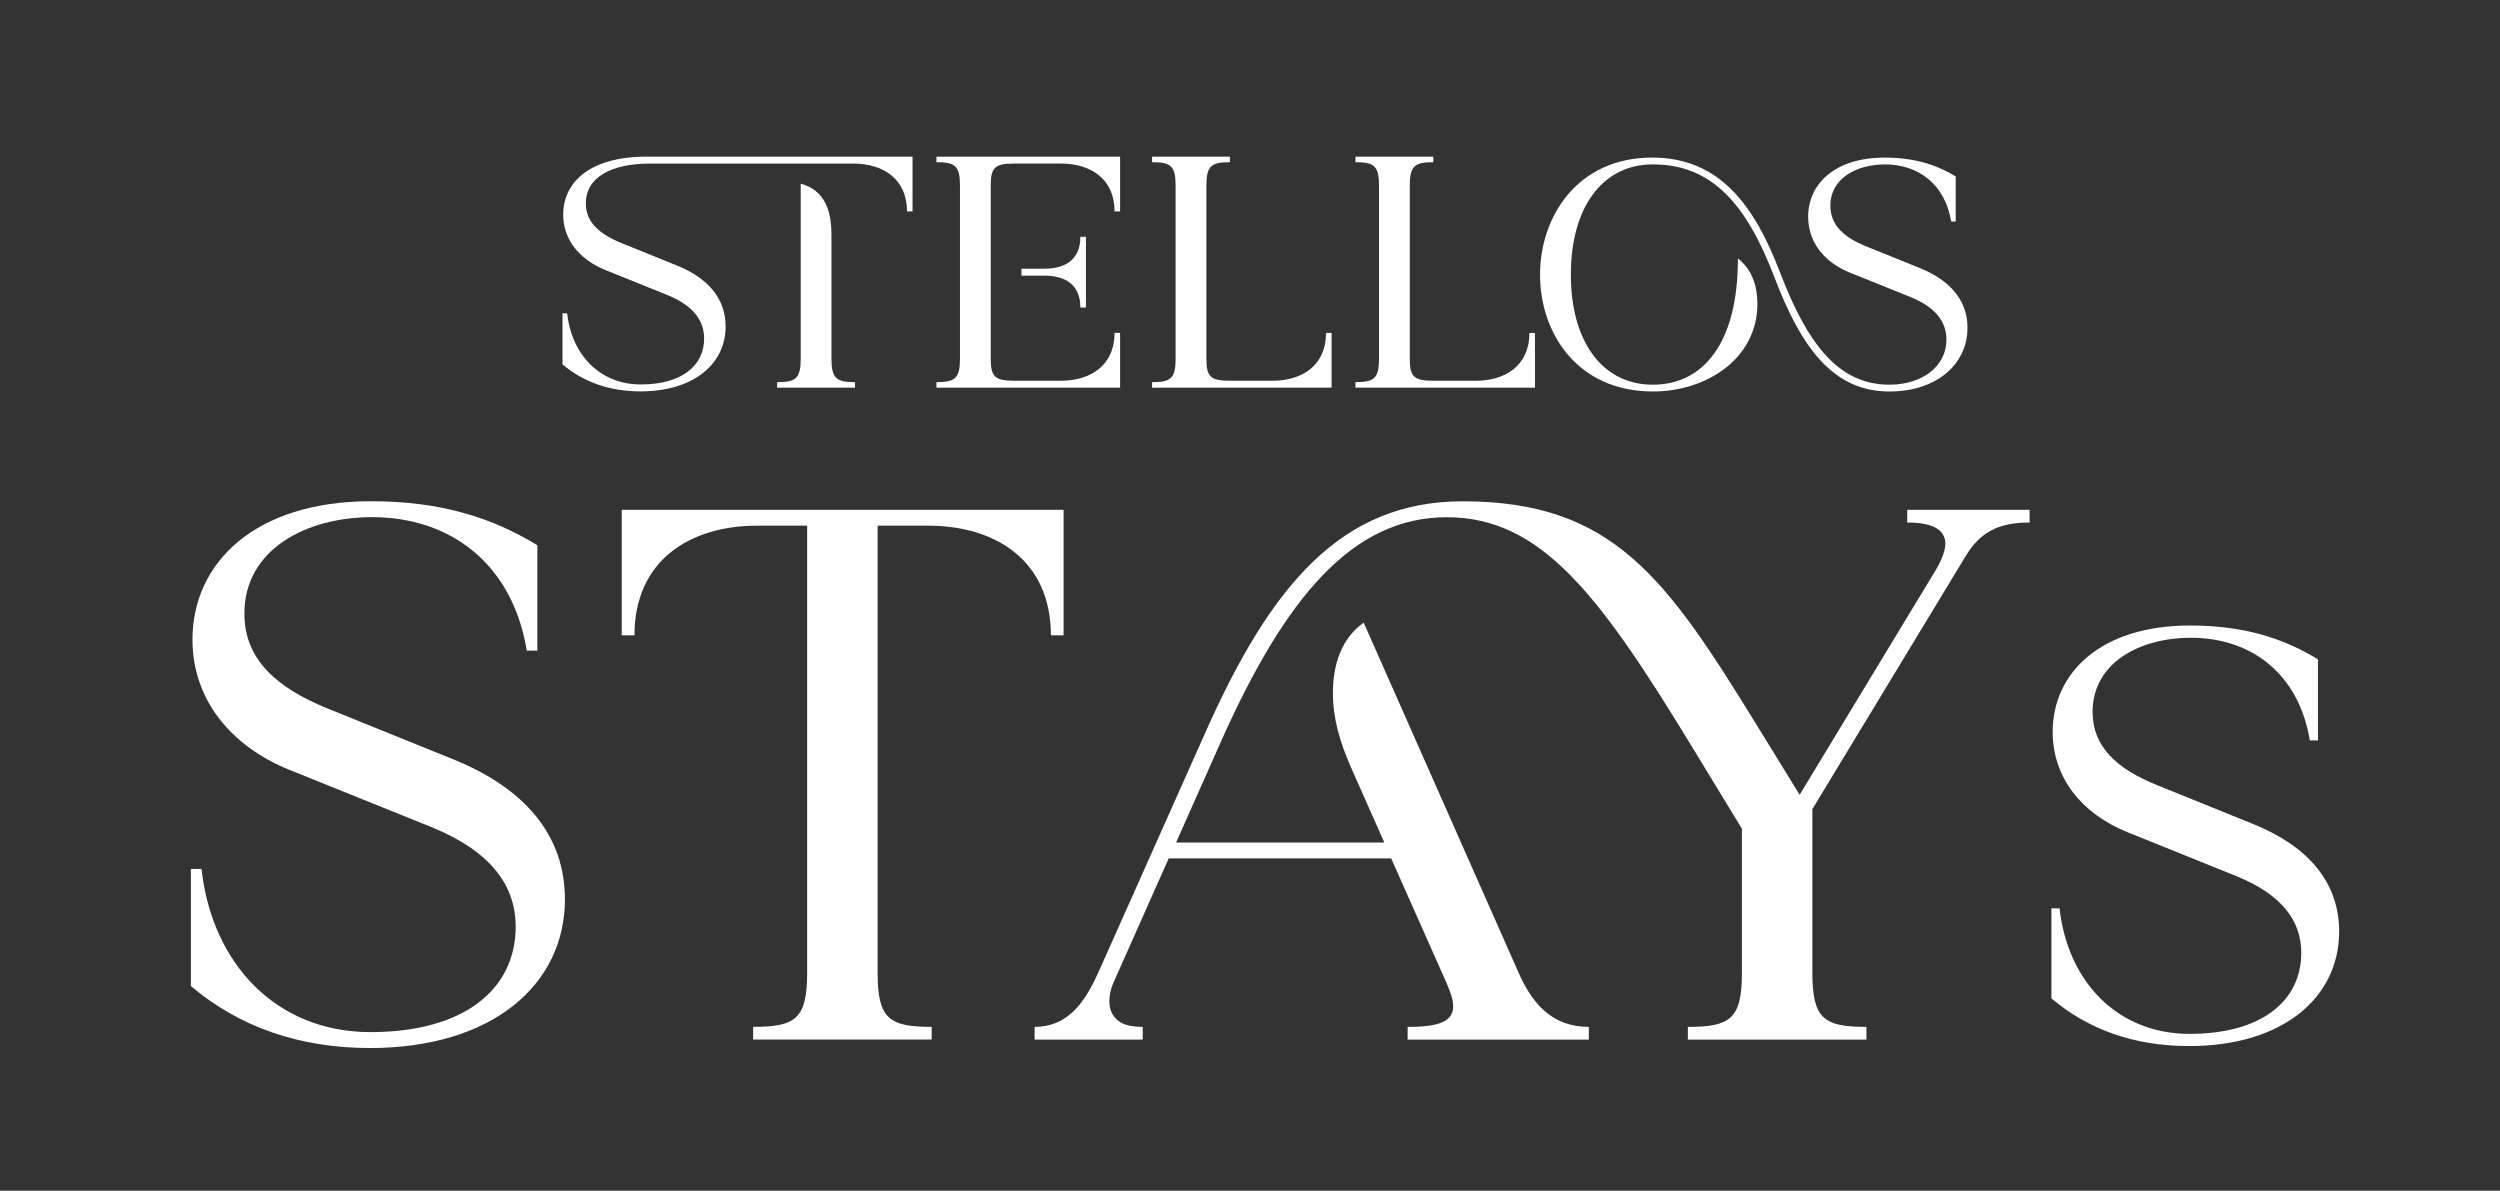 <?xml version="1.0" encoding="UTF-8"?>
<svg id="Layer_1" data-name="Layer 1" xmlns="http://www.w3.org/2000/svg" viewBox="0 0 1074.45 511.74">
  <rect x="0" y="0" width="1074.45" height="511.74" fill="#333333" stroke="none"/>
  <defs>
    <style>
      .cls-1 {
        fill: #fff;
      }
    </style>
  </defs>
  <g>
    <g>
      <path class="cls-1" d="M311.86,140.31c0,16.09-13.71,27.9-36.54,27.9-13.31,0-24.53-3.97-33.57-11.62v-21.94h1.99c1.98,17.87,14.1,30.58,31.67,30.58s27.21-8.05,27.21-19.76c0-7.65-4.56-14.1-15.79-18.67l-26.61-10.73c-11.03-4.47-18.17-12.91-18.17-23.83,0-13.61,11.03-24.92,35.85-24.92h114.29v23.53h-2.38c0-14-10.33-20.55-23.04-20.55h-87.58c-15.99,0-27.41,5.66-27.41,17.08,0,8.05,5.66,13.21,15.79,17.28l23.34,9.44c13.5,5.46,20.95,14.3,20.95,26.21ZM334,166.62v-2.38c7.94,0,10.13-1.49,10.13-10.13v-75.17c7.54,2.08,13.21,7.65,13.21,21.85v53.32c0,8.64,2.19,10.13,10.13,10.13v2.38h-33.47Z"/>
      <path class="cls-1" d="M495.14,164.24c7.94,0,10.12-1.49,10.12-10.13v-74.27c0-8.64-2.18-10.13-10.12-10.13v-2.38h33.46v2.38c-7.94,0-10.12,1.49-10.12,10.13v74.27c0,7.84,1.79,9.53,10.12,9.53h18.27c12.71,0,23.04-6.55,23.04-20.55h2.38v23.53h-77.15v-2.38Z"/>
      <path class="cls-1" d="M582.55,164.24c7.94,0,10.12-1.49,10.12-10.13v-74.27c0-8.64-2.18-10.13-10.12-10.13v-2.38h33.46v2.38c-7.94,0-10.12,1.49-10.12,10.13v74.27c0,7.84,1.79,9.53,10.12,9.53h18.27c12.71,0,23.04-6.55,23.04-20.55h2.38v23.53h-77.15v-2.38Z"/>
      <path class="cls-1" d="M755.3,130.55c0,23.48-21.72,37.7-44.91,37.7-32.44,0-48.51-25.03-48.51-50.17s16.17-50.36,48.22-50.36c29.13,0,44.03,20.85,54.94,49.39,11.79,30.78,25.13,48.22,46.95,48.22,14.22,0,24.55-7.89,24.55-19.38,0-7.5-4.48-13.83-15.49-18.31l-26.11-10.52c-10.81-4.38-17.83-12.96-17.83-23.96,0-14.03,11.4-25.42,32.83-25.42,13.05,0,22.4,3.12,30.59,8.09v19.38h-1.95c-2.63-15.97-14.03-24.55-28.44-24.55-11.98,0-23.48,5.84-23.48,17.73,0,8.18,5.55,13.54,15.49,17.53l22.89,9.25c13.25,5.36,20.55,14.03,20.55,25.72,0,15.78-13.44,27.37-33.61,27.37-24.94,0-38.38-20.36-49.29-48.9-11.88-31.17-26.59-48.71-52.31-48.71-21.92,0-35.26,18.8-35.26,47.34s13.34,47.34,35.26,47.34,36.63-18.31,36.53-54.26c6.14,4.77,8.38,11.88,8.38,19.48Z"/>
    </g>
    <path class="cls-1" d="M479.02,90.86h2.38v-23.54h-78.94v2.38c7.94,0,10.12,1.49,10.12,10.12v74.27c0,8.65-2.19,10.14-10.12,10.14v2.38h78.94v-23.54h-2.38c0,14-10.34,20.56-23.04,20.56h-20.07c-8.34,0-10.12-1.7-10.12-9.54v-74.27c0-7.84,1.78-9.53,10.12-9.53h20.07c12.7,0,23.04,6.54,23.04,20.56ZM448.94,115.49h-9.93v2.98h9.93c8.83,0,15.39,3.87,15.39,13.7h2.38v-30.39h-2.38c0,9.83-6.56,13.7-15.39,13.7Z"/>
  </g>
  <g>
    <path class="cls-1" d="M242.8,386.45c0,36.88-31.42,63.97-83.79,63.97-30.51,0-56.25-9.11-76.97-26.64v-50.32h4.56c4.56,40.98,32.34,70.12,72.63,70.12s62.4-18.44,62.4-45.31c0-17.53-10.48-32.34-36.21-42.8l-61.02-24.6c-25.28-10.24-41.68-30.28-41.68-56.02,0-32.79,26.65-59.43,76.74-59.43,30.51,0,52.37,7.29,71.49,18.9v45.31h-4.55c-6.15-37.34-32.79-57.37-66.49-57.37-28.01,0-54.87,13.66-54.87,41.44,0,19.12,12.97,31.65,36.2,40.98l53.51,21.64c30.97,12.52,48.04,32.79,48.04,60.11Z"/>
    <path class="cls-1" d="M323.68,446.78v-5.46c18.22,0,23.22-3.41,23.22-23.23v-192.17h-21.41c-29.14,0-52.81,15.02-52.81,47.13h-5.48v-53.96h189.91v53.96h-5.46c0-32.1-23.68-47.13-52.83-47.13h-21.64v192.17c0,19.82,5.01,23.23,23.23,23.23v5.46h-76.73Z"/>
    <path class="cls-1" d="M444.65,441.32c15.49,0,22.54-12.3,28.24-25.27l45.09-101.1c28.23-63.52,58.51-99.5,110.65-99.5,64.67,0,87.43,33.02,125.92,95.41l18.9,30.73,58.74-96.99c2.51-4.33,3.88-8.19,3.88-10.93,0-8.19-10.24-9.11-16.39-9.11v-5.46h52.59v5.46c-12.97,0-21.17,3.88-27.54,14.57l-65.81,108.61v70.36c0,19.82,5.01,23.23,23.23,23.23v5.46h-76.74v-5.46c18.22,0,23.23-3.41,23.23-23.23v-61.93l-22.32-36.65c-38.92-63.75-63.97-97.23-104.5-97.23s-69.45,34.38-97.23,96.77l-19.13,43.03h89.49l-14.35-32.34c-4.78-10.93-7.74-20.95-7.74-31.88,0-12.29,3.64-23.45,13.22-30.28l66.71,150.74c5.68,12.75,14.11,23,30.05,23v5.46h-77.87v-5.46c4.78,0,8.42-.22,11.39-.9,5.68-1.14,8.19-3.88,8.19-7.97,0-2.74-1.14-6.15-2.96-10.24l-23.68-53.29h-95.63l-23.69,53.29c-1.36,2.96-1.81,5.92-1.81,8.19,0,4.33,2.04,7.52,5.45,9.34,2.51,1.14,5.48,1.59,8.89,1.59v5.46h-46.46v-5.46Z"/>
    <path class="cls-1" d="M1005.31,400.36c0,28.37-24.17,49.22-64.46,49.22-23.46,0-43.26-7.01-59.19-20.49v-38.7h3.5c3.51,31.53,24.88,53.95,55.88,53.95s48-14.19,48-34.87c0-13.48-8.06-24.87-27.85-32.92l-46.94-18.92c-19.45-7.89-32.05-23.29-32.05-43.08,0-25.23,20.49-45.72,59.02-45.72,23.47,0,40.29,5.6,55,14.54v34.85h-3.5c-4.73-28.72-25.23-44.13-51.15-44.13-21.55,0-42.21,10.5-42.21,31.87,0,14.72,9.98,24.35,27.85,31.53l41.16,16.65c23.83,9.63,36.96,25.22,36.96,46.24Z"/>
  </g>
</svg>